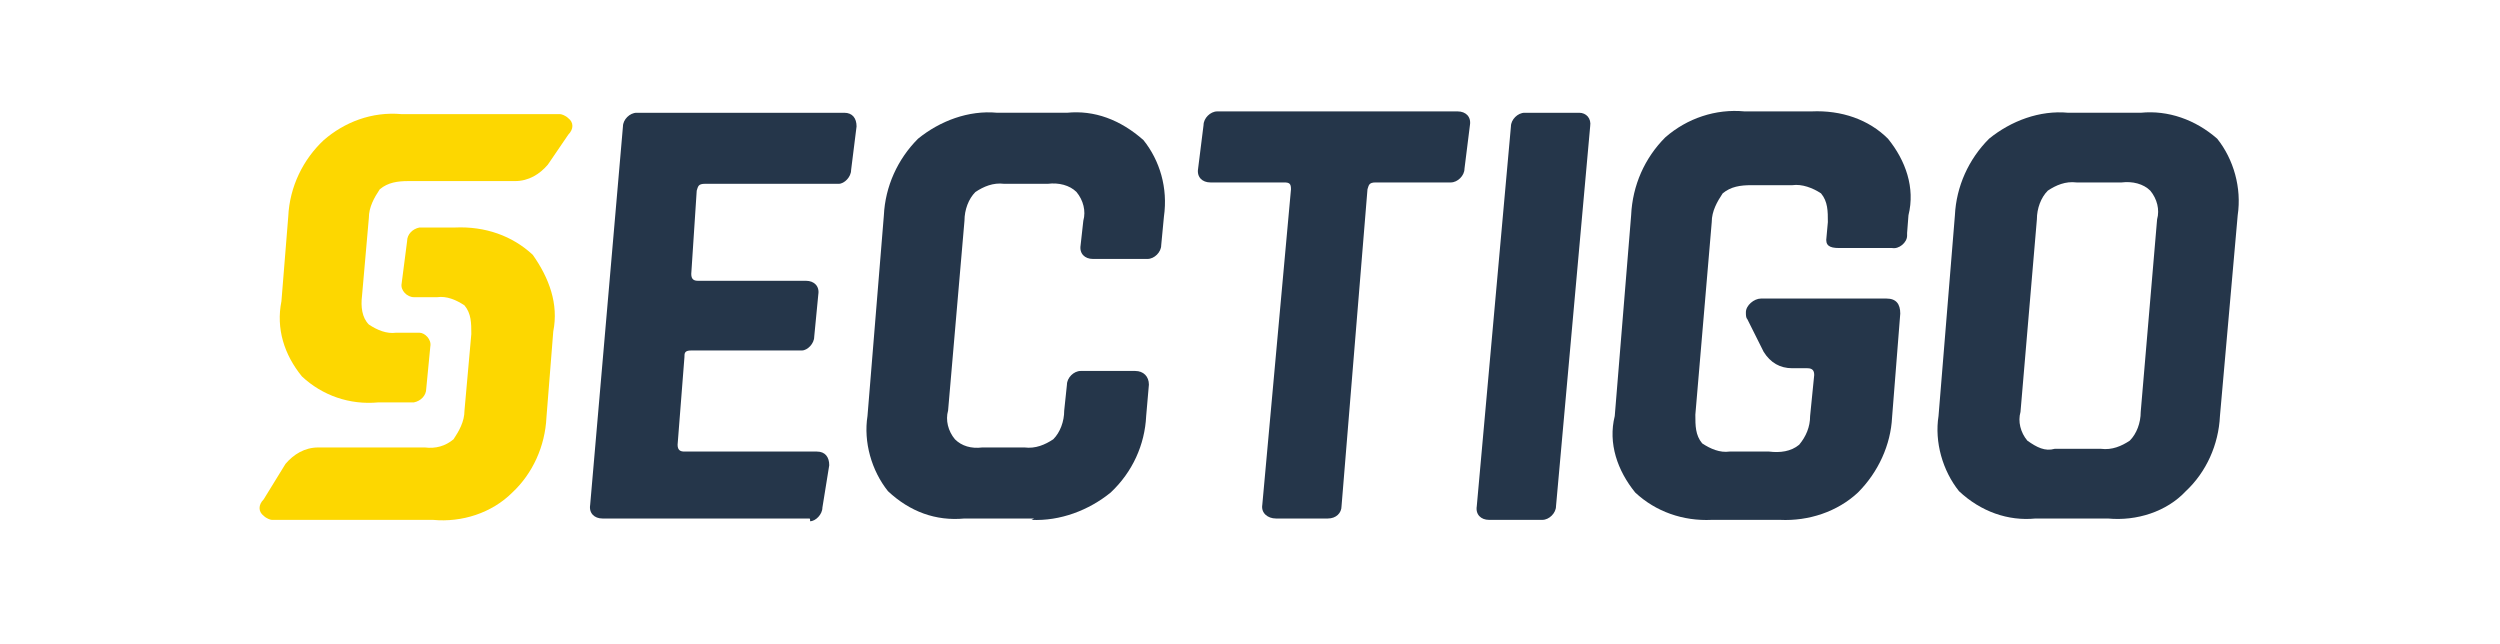 <svg xmlns="http://www.w3.org/2000/svg" xmlns:xlink="http://www.w3.org/1999/xlink" id="Layer_1" x="0px" y="0px" viewBox="0 0 183 47" style="enable-background:new 0 0 183 47;" xml:space="preserve" width="202" height="52"> <style type="text/css"> .st0{fill:#FDD700;} .st1{fill:#25364A;} </style> <g> <path class="st0" d="M41.6,9.8c0.4-0.4,0.4-0.9,0-1.2c-0.2-0.2-0.5-0.3-0.6-0.3H29.4c-2.2-0.2-4.2,0.6-5.7,1.9 c-1.5,1.4-2.5,3.4-2.6,5.6l0,0L20.6,22l0,0c-0.4,2,0.2,3.9,1.5,5.5c1.5,1.4,3.5,2.1,5.6,1.9h2.6c0.5-0.1,0.9-0.5,0.9-1l0.3-3.1 c0.1-0.5-0.4-1-0.8-1h-0.1H29c-0.7,0.1-1.4-0.2-2-0.6c-0.5-0.5-0.6-1.3-0.5-2.1l0.5-5.7c0-0.8,0.4-1.5,0.8-2.1 c0.6-0.5,1.3-0.6,2.1-0.6h7.8c1,0,1.8-0.5,2.4-1.2L41.6,9.8z"></path> <path class="st0" d="M19.3,36.5c-0.4,0.4-0.4,0.9,0,1.2c0.2,0.2,0.5,0.3,0.6,0.3h11.8c2.1,0.2,4.3-0.5,5.8-2 c1.5-1.4,2.4-3.4,2.5-5.5l0,0l0.5-6.3l0,0c0.4-2-0.3-3.9-1.5-5.6c-1.5-1.4-3.5-2.1-5.7-2h-2.6c-0.5,0.1-0.9,0.5-0.9,1l-0.4,3.1 c-0.1,0.5,0.4,1,0.9,1h0.1H32c0.7-0.1,1.4,0.2,2,0.6c0.5,0.6,0.5,1.3,0.5,2.1L34,30c0,0.8-0.4,1.5-0.8,2.1 c-0.6,0.5-1.3,0.7-2.1,0.6h-7.8c-1,0-1.8,0.5-2.4,1.2L19.3,36.5z"></path> <path class="st1" d="M59.2,37.9H44.1c-0.6,0-1-0.4-0.9-1l2.4-27.7c0-0.5,0.5-1,1-1c0.1,0,0.1,0,0.1,0h15.1c0.6,0,0.9,0.4,0.9,1 l-0.4,3.2c0,0.5-0.5,1-0.9,1c-0.1,0-0.1,0-0.2,0h-9.6c-0.5,0-0.5,0.2-0.6,0.5L50.6,20c0,0.4,0.2,0.5,0.5,0.5H59c0.6,0,1,0.4,0.9,1 l-0.3,3.1c0,0.5-0.5,1-0.9,1c-0.1,0-0.1,0-0.2,0h-7.9c-0.5,0-0.5,0.2-0.5,0.5l-0.5,6.4c0,0.4,0.2,0.5,0.5,0.5h9.7 c0.6,0,0.9,0.4,0.9,1l-0.5,3.1c0,0.5-0.5,1-0.9,1C59.3,37.9,59.3,37.9,59.2,37.9"></path> <path class="st1" d="M75.7,37.9h-5.1c-2.1,0.2-4-0.5-5.6-2c-1.2-1.5-1.8-3.6-1.5-5.5l1.2-14.7c0.1-2.1,1-4.1,2.5-5.6 c1.6-1.3,3.7-2.1,5.8-1.9h5.1c2-0.2,3.9,0.5,5.6,2c1.2,1.5,1.8,3.5,1.5,5.6l-0.2,2.1c0,0.5-0.5,1-1,1c-0.1,0-0.1,0-0.2,0H80 c-0.6,0-1-0.4-0.9-1l0.2-1.8c0.2-0.7,0-1.5-0.5-2.1c-0.5-0.5-1.3-0.7-2.1-0.6h-3.2c-0.8-0.1-1.5,0.2-2.1,0.6 c-0.5,0.5-0.8,1.3-0.8,2.1L69.4,30c-0.2,0.7,0,1.5,0.5,2.1c0.5,0.5,1.2,0.7,2,0.6H75c0.8,0.1,1.5-0.2,2.1-0.6 c0.5-0.5,0.8-1.3,0.8-2.1l0.2-1.9c0-0.5,0.5-1,1-1c0.1,0,0.1,0,0.2,0h3.8c0.6,0,1,0.4,1,1l-0.2,2.3c-0.1,2.1-1,4.1-2.6,5.6 c-1.6,1.3-3.7,2.1-5.8,2"></path> <path class="st1" d="M97.2,37.9h-3.8c-0.6,0-1.1-0.4-1-1l2.1-23.1c0-0.4-0.1-0.5-0.5-0.5h-5.4c-0.6,0-1-0.4-0.9-1l0.4-3.2 c0-0.5,0.5-1,1-1c0.1,0,0.1,0,0.1,0h17.5c0.6,0,1,0.4,0.9,1l-0.4,3.2c0,0.5-0.5,1-1,1c-0.1,0-0.1,0-0.1,0h-5.4 c-0.5,0-0.5,0.2-0.6,0.5L98.2,37C98.2,37.5,97.8,37.9,97.2,37.9L97.2,37.9"></path> <path class="st1" d="M116.4,9.2l-2.5,27.8c0,0.5-0.5,1-1,1c-0.1,0-0.1,0-0.1,0H109c-0.6,0-1-0.4-0.9-1l2.5-27.8c0-0.5,0.5-1,1-1 c0.1,0,0.1,0,0.1,0h3.9C116.1,8.2,116.5,8.6,116.4,9.2"></path> <path class="st1" d="M154.3,37.9h-5.3c-2,0.2-4-0.5-5.6-2c-1.2-1.5-1.8-3.6-1.5-5.5l1.2-14.7c0.1-2.1,1-4.1,2.5-5.6 c1.6-1.3,3.7-2.1,5.8-1.9h5.3c2-0.2,4,0.5,5.6,1.9c1.2,1.5,1.8,3.6,1.5,5.6l-1.3,14.7c-0.1,2.1-1,4.1-2.5,5.5 C158.6,37.4,156.4,38.1,154.3,37.9 M150.4,32.8h3.4c0.8,0.1,1.5-0.2,2.1-0.6c0.5-0.5,0.8-1.3,0.8-2.1l1.2-14.1 c0.2-0.7,0-1.5-0.5-2.1c-0.5-0.5-1.3-0.7-2.1-0.6H152c-0.8-0.1-1.5,0.2-2.1,0.6c-0.5,0.5-0.8,1.3-0.8,2.1l-1.2,14.1 c-0.2,0.7,0,1.5,0.5,2.1C149.1,32.7,149.7,33,150.4,32.8"></path> <path class="st1" d="M134.6,18.1h3.9c0.5,0.1,1.1-0.4,1.1-0.9c0-0.1,0-0.1,0-0.2l0.1-1.3c0.5-2-0.2-4-1.5-5.6 c-1.4-1.4-3.4-2.1-5.6-2h-4.9c-2.1-0.2-4.2,0.5-5.8,1.9c-1.5,1.5-2.4,3.5-2.5,5.7l-1.2,14.7c-0.5,2,0.2,4,1.5,5.6 c1.5,1.4,3.5,2.1,5.6,2h5c2.1,0.1,4.2-0.6,5.7-2c1.5-1.5,2.4-3.5,2.5-5.5l0.6-7.6c0-0.7-0.3-1.1-1-1.1h-9.2c-0.5,0-1.1,0.5-1.1,1 c0,0.2,0,0.4,0.1,0.5l1.2,2.4c0.5,0.8,1.2,1.2,2.1,1.2h1.1c0.4,0,0.5,0.2,0.5,0.5l-0.3,3c0,0.8-0.3,1.5-0.8,2.1 c-0.6,0.5-1.4,0.6-2.2,0.5h-2.9c-0.7,0.1-1.4-0.2-2-0.6c-0.5-0.6-0.5-1.3-0.5-2.1l1.2-14.1c0-0.8,0.4-1.5,0.8-2.1 c0.6-0.5,1.3-0.6,2.1-0.6h3c0.7-0.1,1.5,0.2,2.1,0.6c0.5,0.6,0.5,1.3,0.5,2.1l-0.1,1.1C133.6,17.9,133.9,18.1,134.6,18.1"></path> </g> </svg>